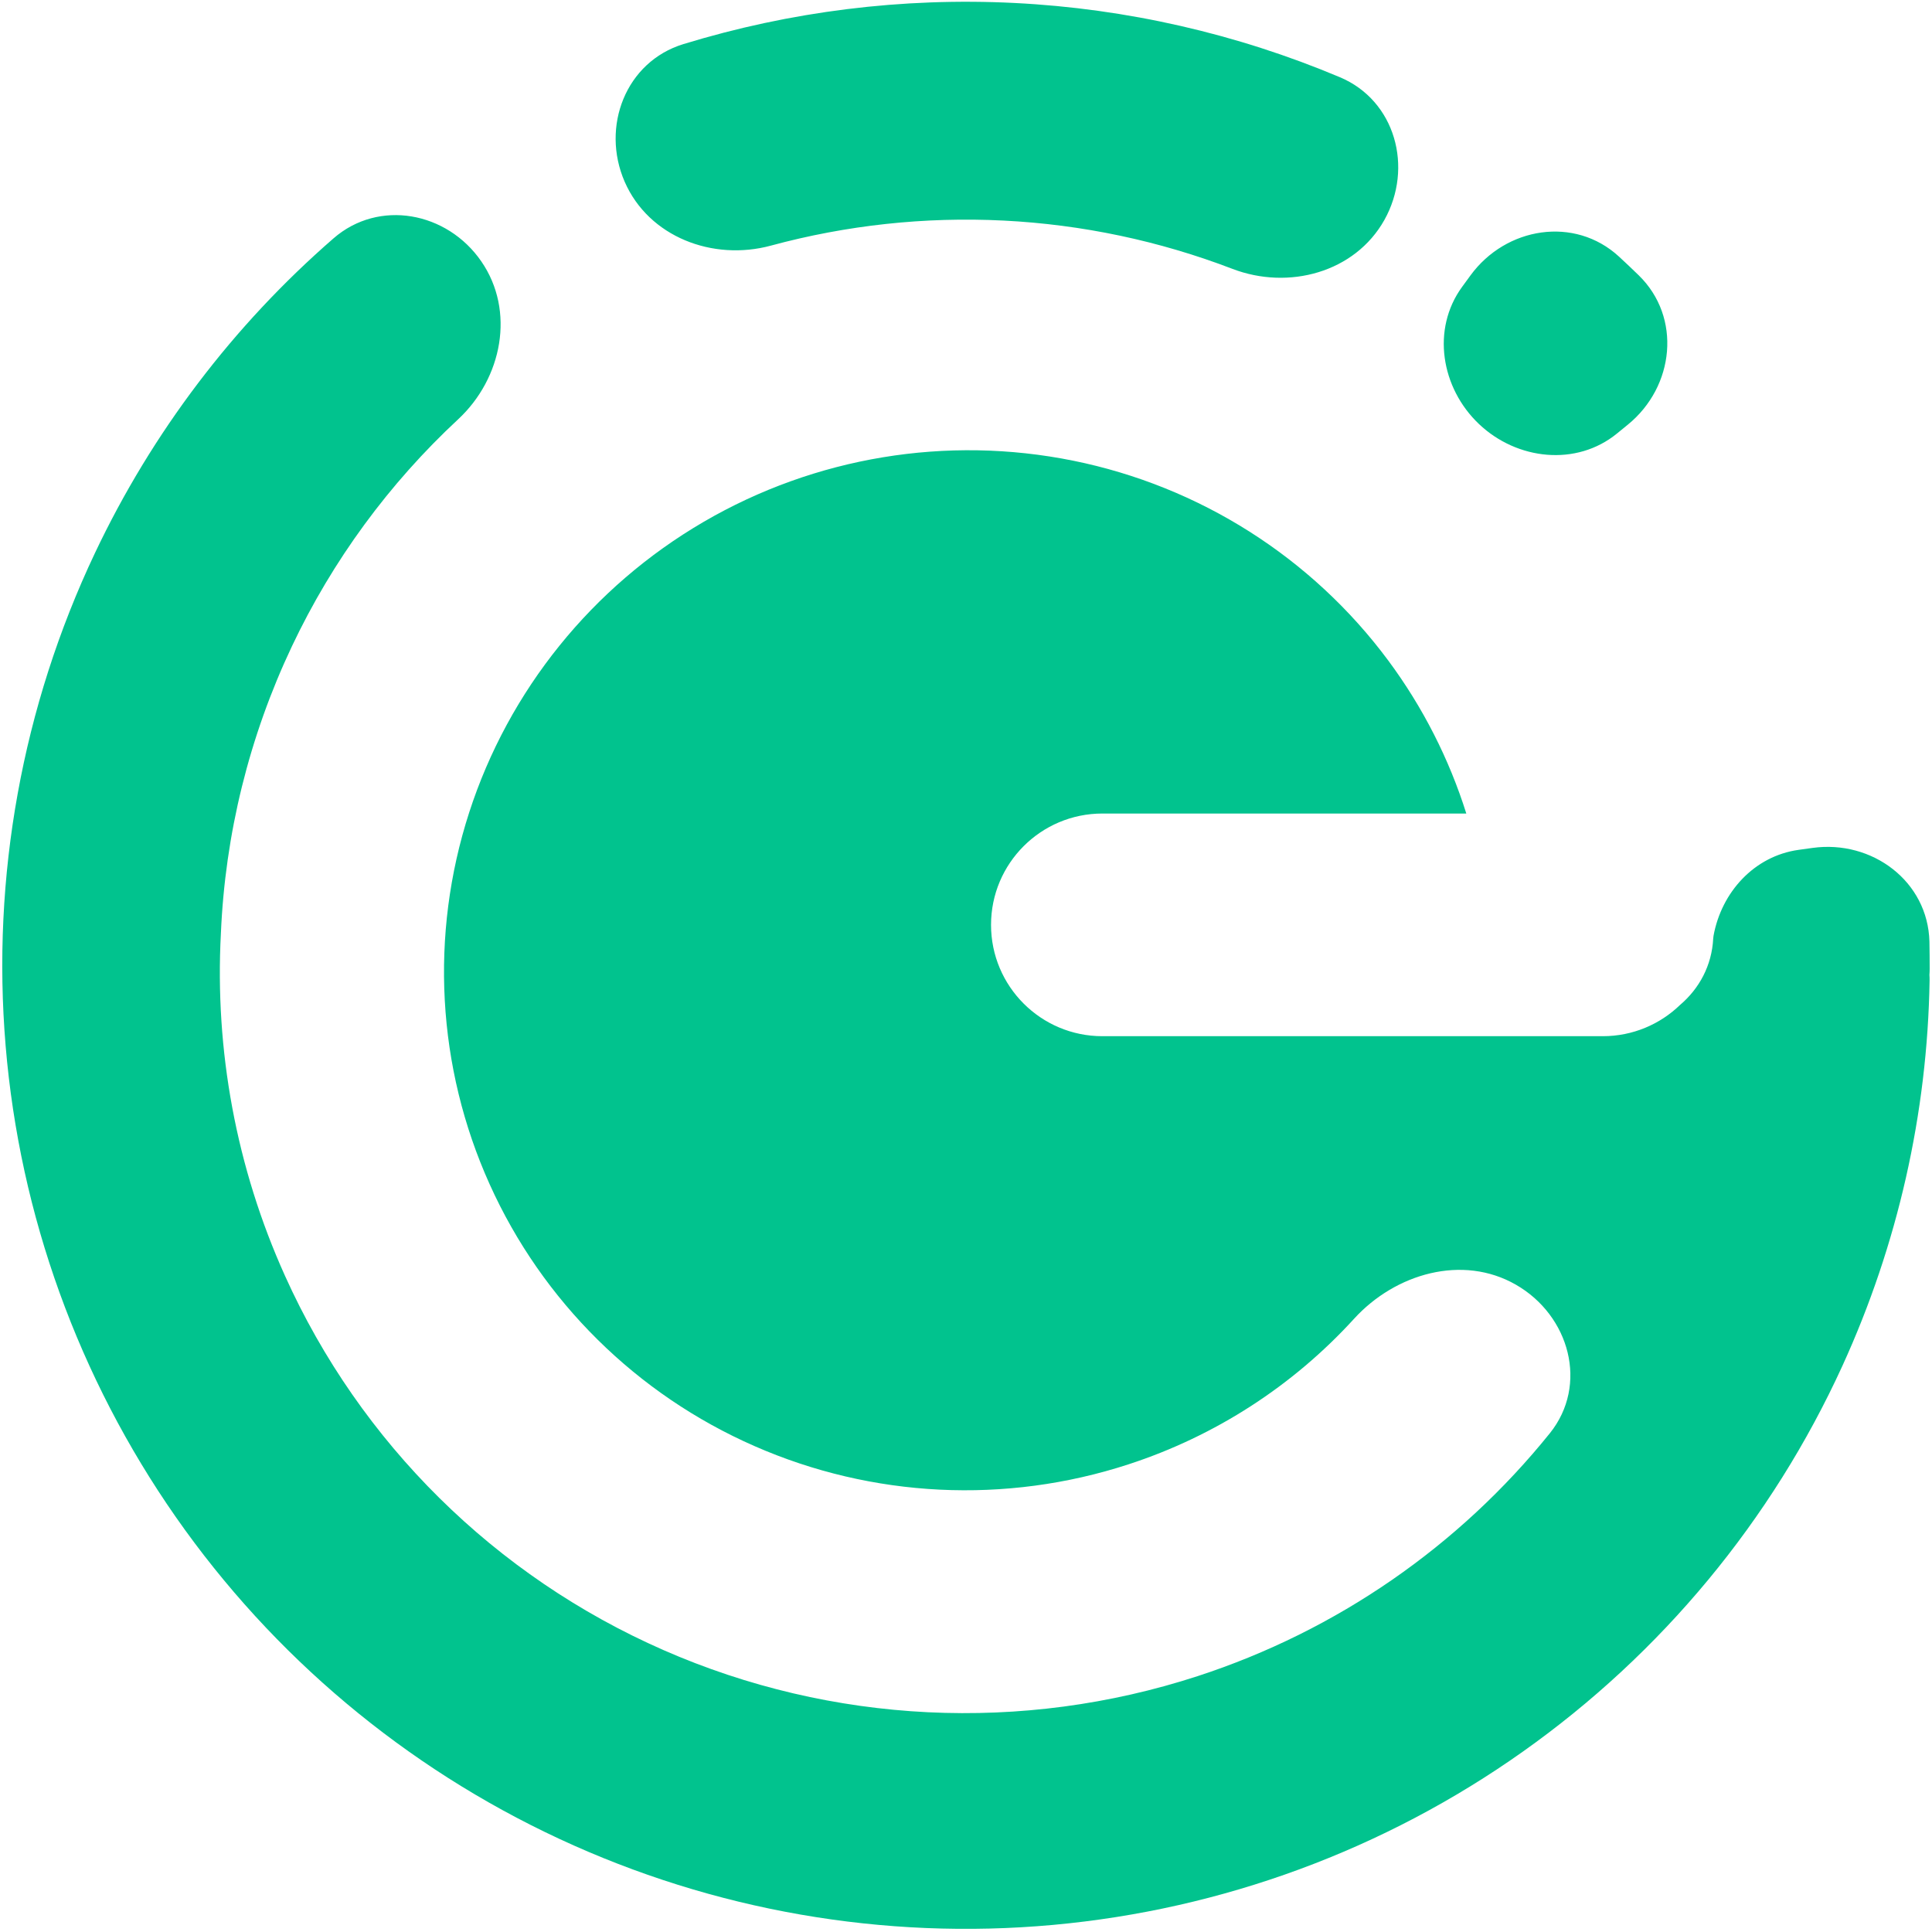 <svg width="24" height="24" viewBox="0 0 24 24" fill="none" xmlns="http://www.w3.org/2000/svg">
<path fill-rule="evenodd" clip-rule="evenodd" d="M7.76 2.258C7.462 1.573 7.774 0.767 8.489 0.548C9.817 0.141 11.209 -0.033 12.603 0.037C13.996 0.107 15.364 0.42 16.644 0.959C17.333 1.248 17.562 2.081 17.197 2.733C16.831 3.385 16.008 3.607 15.31 3.34C14.402 2.992 13.443 2.789 12.466 2.74C11.49 2.691 10.515 2.797 9.577 3.051C8.855 3.247 8.059 2.943 7.76 2.258ZM23.97 12.182C23.97 12.158 23.97 12.134 23.968 12.11C23.97 12.085 23.971 12.06 23.971 12.035C23.971 11.922 23.97 11.809 23.968 11.696C23.949 10.949 23.258 10.431 22.517 10.533L22.344 10.557C21.789 10.634 21.384 11.086 21.286 11.625C21.286 11.625 21.286 11.625 21.286 11.625C21.285 11.637 21.284 11.648 21.282 11.66C21.265 11.993 21.109 12.281 20.871 12.483C20.622 12.724 20.283 12.872 19.91 12.872L13.694 12.872C12.931 12.872 12.311 12.253 12.311 11.489C12.311 10.725 12.931 10.106 13.694 10.106L18.215 10.106C18.002 9.429 17.676 8.786 17.246 8.206C16.296 6.926 14.902 6.041 13.332 5.723C11.762 5.405 10.127 5.675 8.742 6.482C7.357 7.289 6.319 8.575 5.828 10.094C5.337 11.613 5.427 13.257 6.082 14.71C6.736 16.163 7.908 17.322 9.373 17.964C10.838 18.607 12.492 18.688 14.017 18.191C15.101 17.838 16.064 17.212 16.82 16.383C17.334 15.819 18.169 15.579 18.831 15.959C19.499 16.342 19.735 17.204 19.253 17.804C18.126 19.204 16.608 20.258 14.876 20.822C12.698 21.531 10.335 21.416 8.242 20.498C6.149 19.58 4.475 17.924 3.54 15.848C2.934 14.505 2.667 13.047 2.744 11.597C2.796 10.364 3.095 9.151 3.626 8.029C4.131 6.962 4.833 6.006 5.692 5.208C6.239 4.699 6.403 3.862 5.979 3.247C5.555 2.631 4.707 2.47 4.143 2.961C2.899 4.042 1.889 5.372 1.179 6.871C0.276 8.778 -0.106 10.89 0.07 12.993C0.246 15.096 0.976 17.114 2.184 18.845C3.392 20.575 5.036 21.954 6.95 22.844C8.863 23.734 10.978 24.103 13.08 23.912C15.182 23.721 17.196 22.979 18.918 21.759C20.641 20.539 22.01 18.886 22.887 16.967C23.576 15.459 23.943 13.83 23.97 12.182ZM20.111 3.187C19.561 2.681 18.708 2.818 18.267 3.421L18.164 3.562C17.779 4.088 17.9 4.82 18.373 5.268C18.845 5.716 19.583 5.797 20.087 5.385L20.223 5.274C20.802 4.801 20.892 3.942 20.357 3.42C20.276 3.341 20.194 3.264 20.111 3.187Z" fill="#01C38E"/>
</svg>
